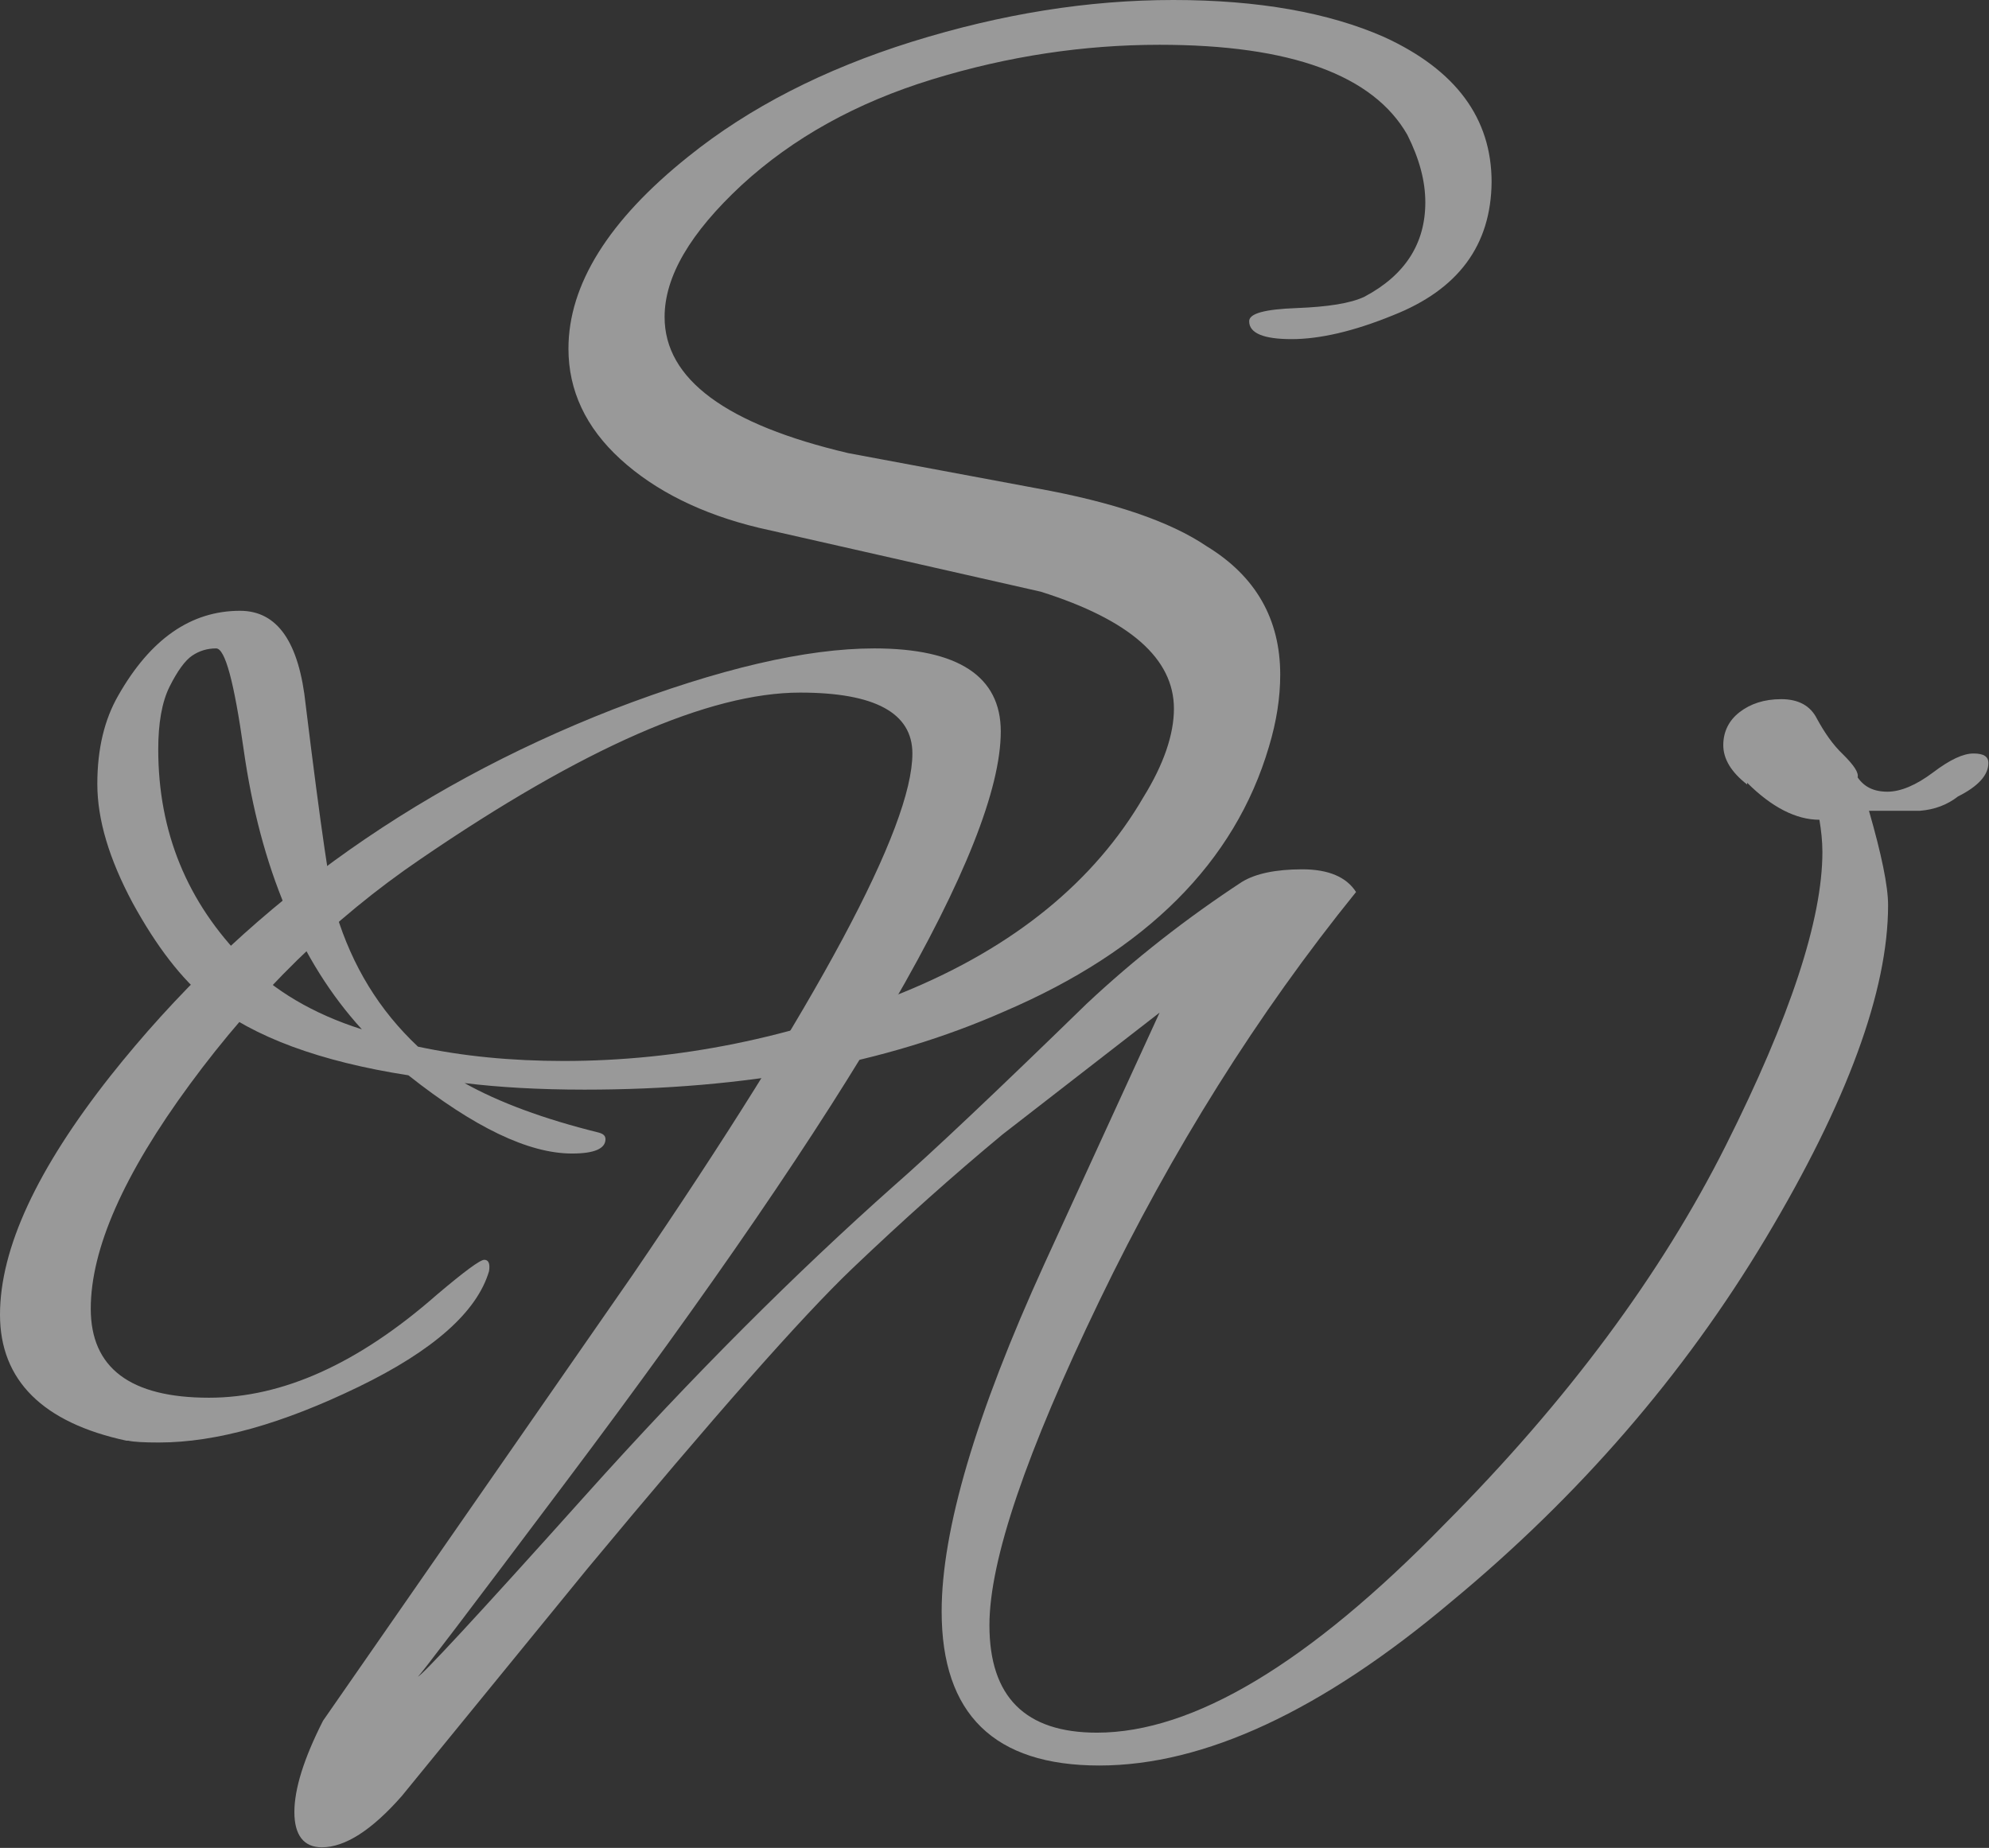 <?xml version="1.0" encoding="utf-8"?>
<!-- Generator: Adobe Illustrator 23.0.3, SVG Export Plug-In . SVG Version: 6.00 Build 0)  -->
<svg version="1.1" id="Layer_1" xmlns="http://www.w3.org/2000/svg" xmlns:xlink="http://www.w3.org/1999/xlink" x="0px" y="0px"
	 viewBox="0 0 333.1 309.5" style="enable-background:new 0 0 333.1 309.5;" xml:space="preserve">
<rect x="0" y="0" width="333.1" height="309.5" fill="#333333" stroke="none"/>
<style type="text/css">
	.st0{opacity:0.5;}
	.st1{fill:#FFFFFF;}
</style>
<g class="st0">
	<g>
		<path class="st1" d="M233.3,52.8c-6.6,2.7-12.3,4-17,4s-7.1-1-7.1-3c0-1.3,2.6-2,7.9-2.2c5.3-0.2,9.1-0.8,11.4-1.9
			c6.8-3.6,10.2-8.9,10.2-15.8c0-3.6-1-7.3-3-11.3c-5.7-10-19.5-15.1-41.5-15.1c-12.7,0-25.4,1.9-38.1,5.8s-23.3,9.8-31.9,17.7
			c-8.6,8-12.9,15.3-12.9,22.1c0,10.4,10.3,18,30.8,22.8l31.6,5.9c12.7,2.3,22.2,5.5,28.4,9.7c8.2,5,12.3,12.2,12.3,21.5
			c0,3.8-0.6,7.8-1.9,12.1c-5.7,19.3-20.5,34.1-44.3,44.3c-19.9,8.8-43.3,13.1-70.3,13.1c-7.7,0-14.4-0.4-20.1-1.1
			c5.7,3.2,13.2,6,22.5,8.3c0.7,0.2,1.1,0.5,1.1,1.1c0,1.6-1.9,2.4-5.6,2.4c-7.3,0-16.4-4.4-27.4-13.1c-14.8-2.3-25.9-6.4-33.3-12.3
			c-4.7-3.8-8.9-9.3-12.9-16.6c-3.9-7.3-5.9-13.9-5.9-19.9c0-5.9,1.2-10.8,3.5-14.8c5.4-9.5,12.2-14.2,20.4-14.2
			c6.3,0,9.9,5.3,11,15.8c2.5,20.4,4.2,32,5.1,34.9c2.7,8.8,7.2,16.2,13.7,22.3c7.5,1.6,15.6,2.4,24.4,2.4
			c19.3,0,38.3-3.9,56.9-11.5s32-18.6,40.2-32.7c3.4-5.5,5.1-10.5,5.1-14.8c0-8.4-7.4-14.9-22.3-19.6l-47.2-10.7
			c-9.6-2.3-17.4-6.2-23.2-11.5s-8.7-11.5-8.7-18.5c0-10.7,6.7-21.5,20.1-32.2C125.5,18,138,11.6,152.7,7c15.1-4.7,29.6-7,43.8-7
			s26,2.1,35.3,6.2c12,5.5,18,13.6,18,24.3C249.7,41.1,244.2,48.5,233.3,52.8z M60.6,172.4c-10.4-11.4-17-27.1-19.8-46.9
			c-1.6-11.3-3.1-16.9-4.6-16.9s-2.8,0.4-4,1.2s-2.5,2.6-3.8,5.2s-1.9,6.2-1.9,10.5c0,13.8,4.8,25.6,14.5,35.4
			C45.9,165.9,52.4,169.8,60.6,172.4z"/>
		<path class="st1" d="M165.7,272.2c0,12,6,18,18,18c16.1,0,35.5-11.6,58.2-34.9c20.6-20.7,36.3-41.9,47.1-63.4
			c10.8-21.5,16.2-37.9,16.2-49.2c0-1.8-0.2-3.6-0.5-5.4c-3.9,0-8-2.1-12.1-6.2v0.3c-2.7-2.1-4-4.3-4-6.6c0-2.2,0.9-4.1,2.7-5.5
			c1.8-1.4,4.1-2.2,7-2.2s4.9,1.1,6,3.3c1.2,2.2,2.6,4.3,4.4,6c1.8,1.8,2.6,3,2.4,3.8c1.1,1.6,2.7,2.4,5,2.4c2.2,0,4.8-1.1,7.6-3.2
			c2.9-2.2,5.1-3.2,6.8-3.2c1.7,0,2.5,0.5,2.5,1.6c0,2-1.7,3.9-5.1,5.6c-1.8,1.4-3.9,2.2-6.4,2.4H313c2.1,7.3,3.2,12.6,3.2,15.8
			c0,14.3-6.8,32.9-20.5,55.8s-31.3,43.2-52.7,60.9c-21.6,18.2-41.3,27.4-58.9,27.4s-26.4-8.6-26.4-25.8c0-13.6,5.7-33,17.2-58.2
			l19.3-42.1L167.9,190c-8.2,6.8-16.6,14.3-25.1,22.4c-8.5,8.1-23.3,24.9-44.4,50.3l-31.1,38.1c-5,5.7-9.5,8.6-13.4,8.6
			c-3,0-4.6-2-4.6-5.9s1.6-9,4.8-15.3l51.8-74.6c31.3-45.9,46.9-75.1,46.9-87.4c0-6.8-6.3-10.2-18.8-10.2
			c-15.2,0-36.4,9.3-63.6,27.9c-14.7,10-27.5,22.6-38.6,37.7c-11.1,15.1-16.6,27.6-16.6,37.6c0,9.9,6.6,14.9,19.8,14.9
			c12.3,0,25-5.7,38.1-17.2c4.6-3.9,7.3-5.9,8-5.9s1,0.6,0.8,1.9c-2,6.8-9.3,13.3-21.9,19.4s-23.7,9.3-33.4,9.3
			c-2.5,0-4.2-0.1-5.1-0.3h-0.3c-14-3-21.2-10.1-21.2-21.1c0-11.1,6.2-24.4,18.5-40c21.8-27.5,49.9-48,84.2-61.4
			c17.7-6.8,32.3-10.2,43.7-10.2c14.1,0,21.2,4.7,21.2,13.9c0,19.3-24.3,61.2-72.9,125.8C78.4,270,70.2,280.8,70,280.8
			c0.5,0,9.9-10.1,28-30.3s35.4-37.4,51.6-51.8c6.3-5.5,17.1-15.7,32.4-30.6c8-7.5,16.7-14.3,26-20.4c2.3-1.4,5.7-2.1,10.1-2.1
			s7.4,1.3,9,3.8c-16.5,20.4-30.8,43.2-43,68.5C171.9,243.2,165.7,261.3,165.7,272.2z"/>
	</g>
</g>
</svg>
